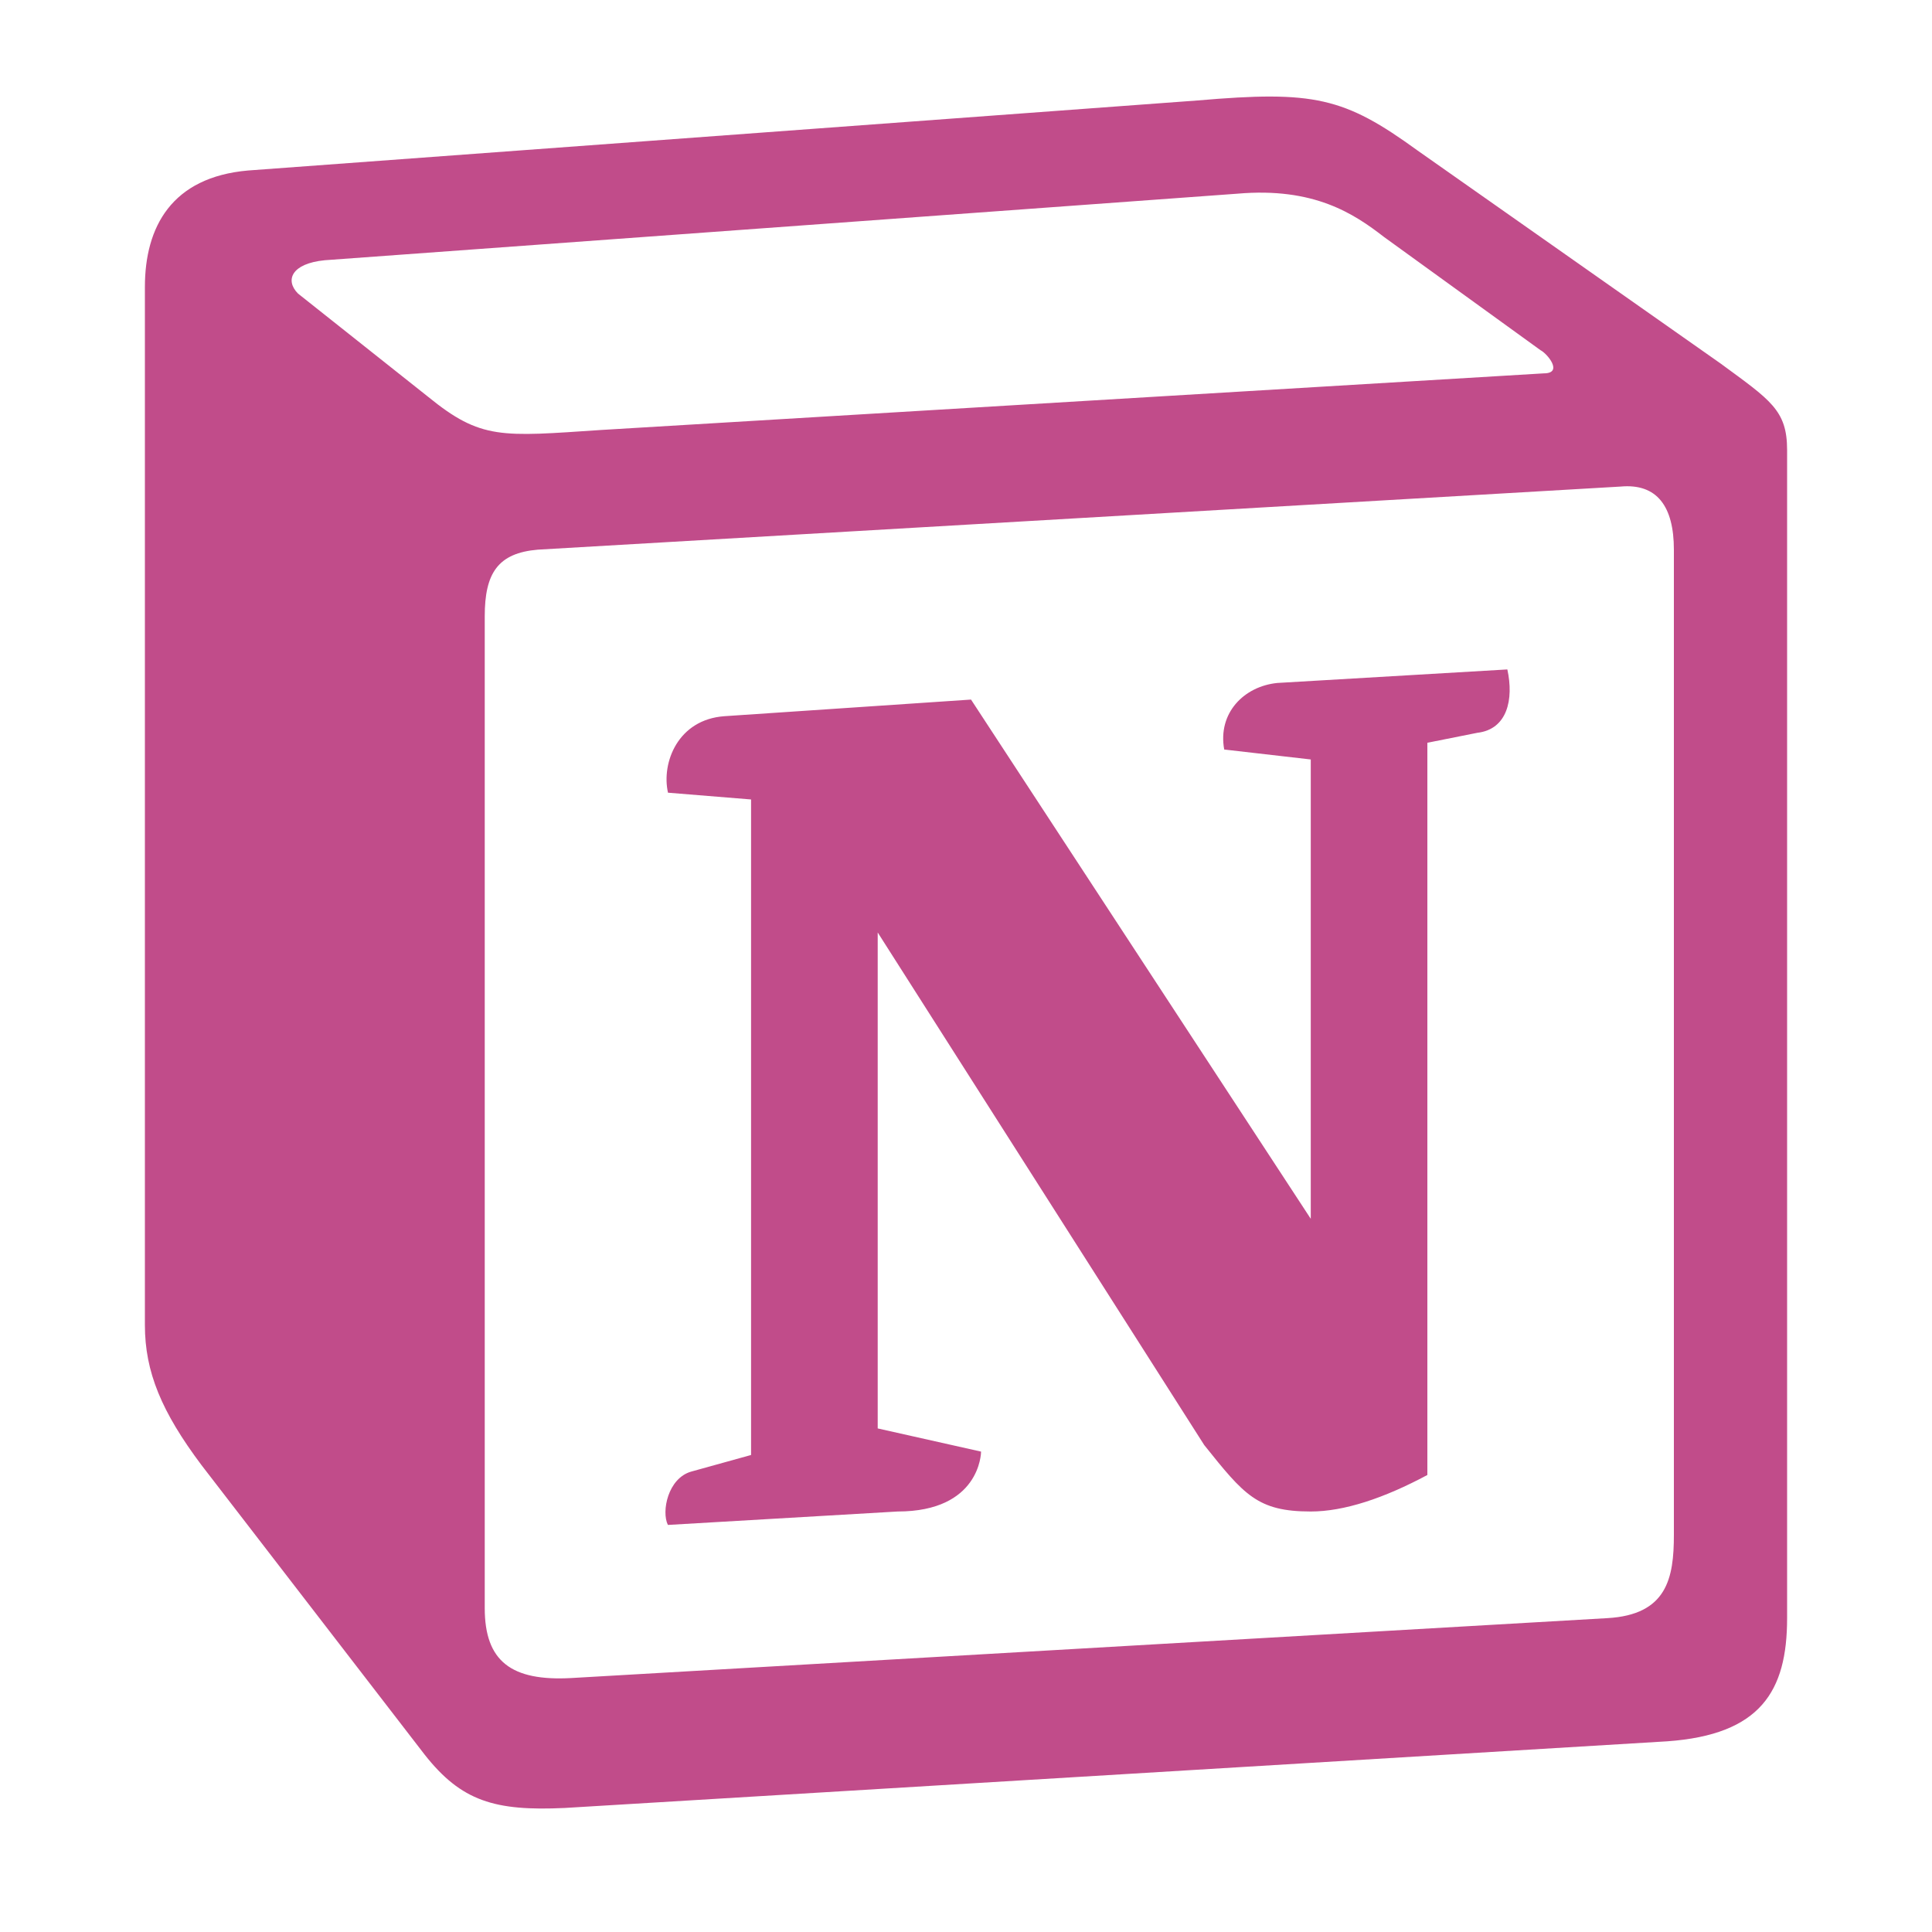 <svg xmlns="http://www.w3.org/2000/svg" viewBox="0 0 20 20" fill="#C14C8A"><path d="M12.397 1.04c1.206-.104 1.517-.034 2.276.517l3.137 2.205c.517.38.69.483.69.896v12.094c0 .757-.276 1.205-1.241 1.274l-11.413.69c-.725.034-1.07-.07-1.45-.552l-2.31-2.997c-.414-.552-.586-.966-.586-1.449V2.97c0-.62.276-1.136 1.068-1.205zm4.378 3.997L5.568 5.69c-.413.035-.55.242-.55.69v10.267c0 .552.276.758.896.724l10.724-.62c.62-.035.69-.415.69-.863V5.691c0-.447-.173-.689-.553-.654M15.604 6.93c.068.31 0 .62-.311.656l-.517.103v7.58c-.448.24-.862.378-1.207.378-.552 0-.69-.172-1.103-.688l-3.38-5.306v5.134l1.07.24c0 .016-.012.62-.864.62l-2.378.139c-.069-.138 0-.483.241-.552l.62-.172V8.276l-.86-.07c-.07-.31.102-.758.585-.792l2.552-.172 3.517 5.375V7.862l-.896-.103c-.069-.379.206-.655.55-.689zM12.81 2.005l-9.449.689c-.344.034-.413.207-.276.345l1.346 1.068c.55.448.758.413 1.793.344l9.757-.586c.207 0 .035-.206-.034-.24l-1.62-1.172c-.311-.241-.725-.517-1.517-.448" fill="#C14C8A"></path></svg>